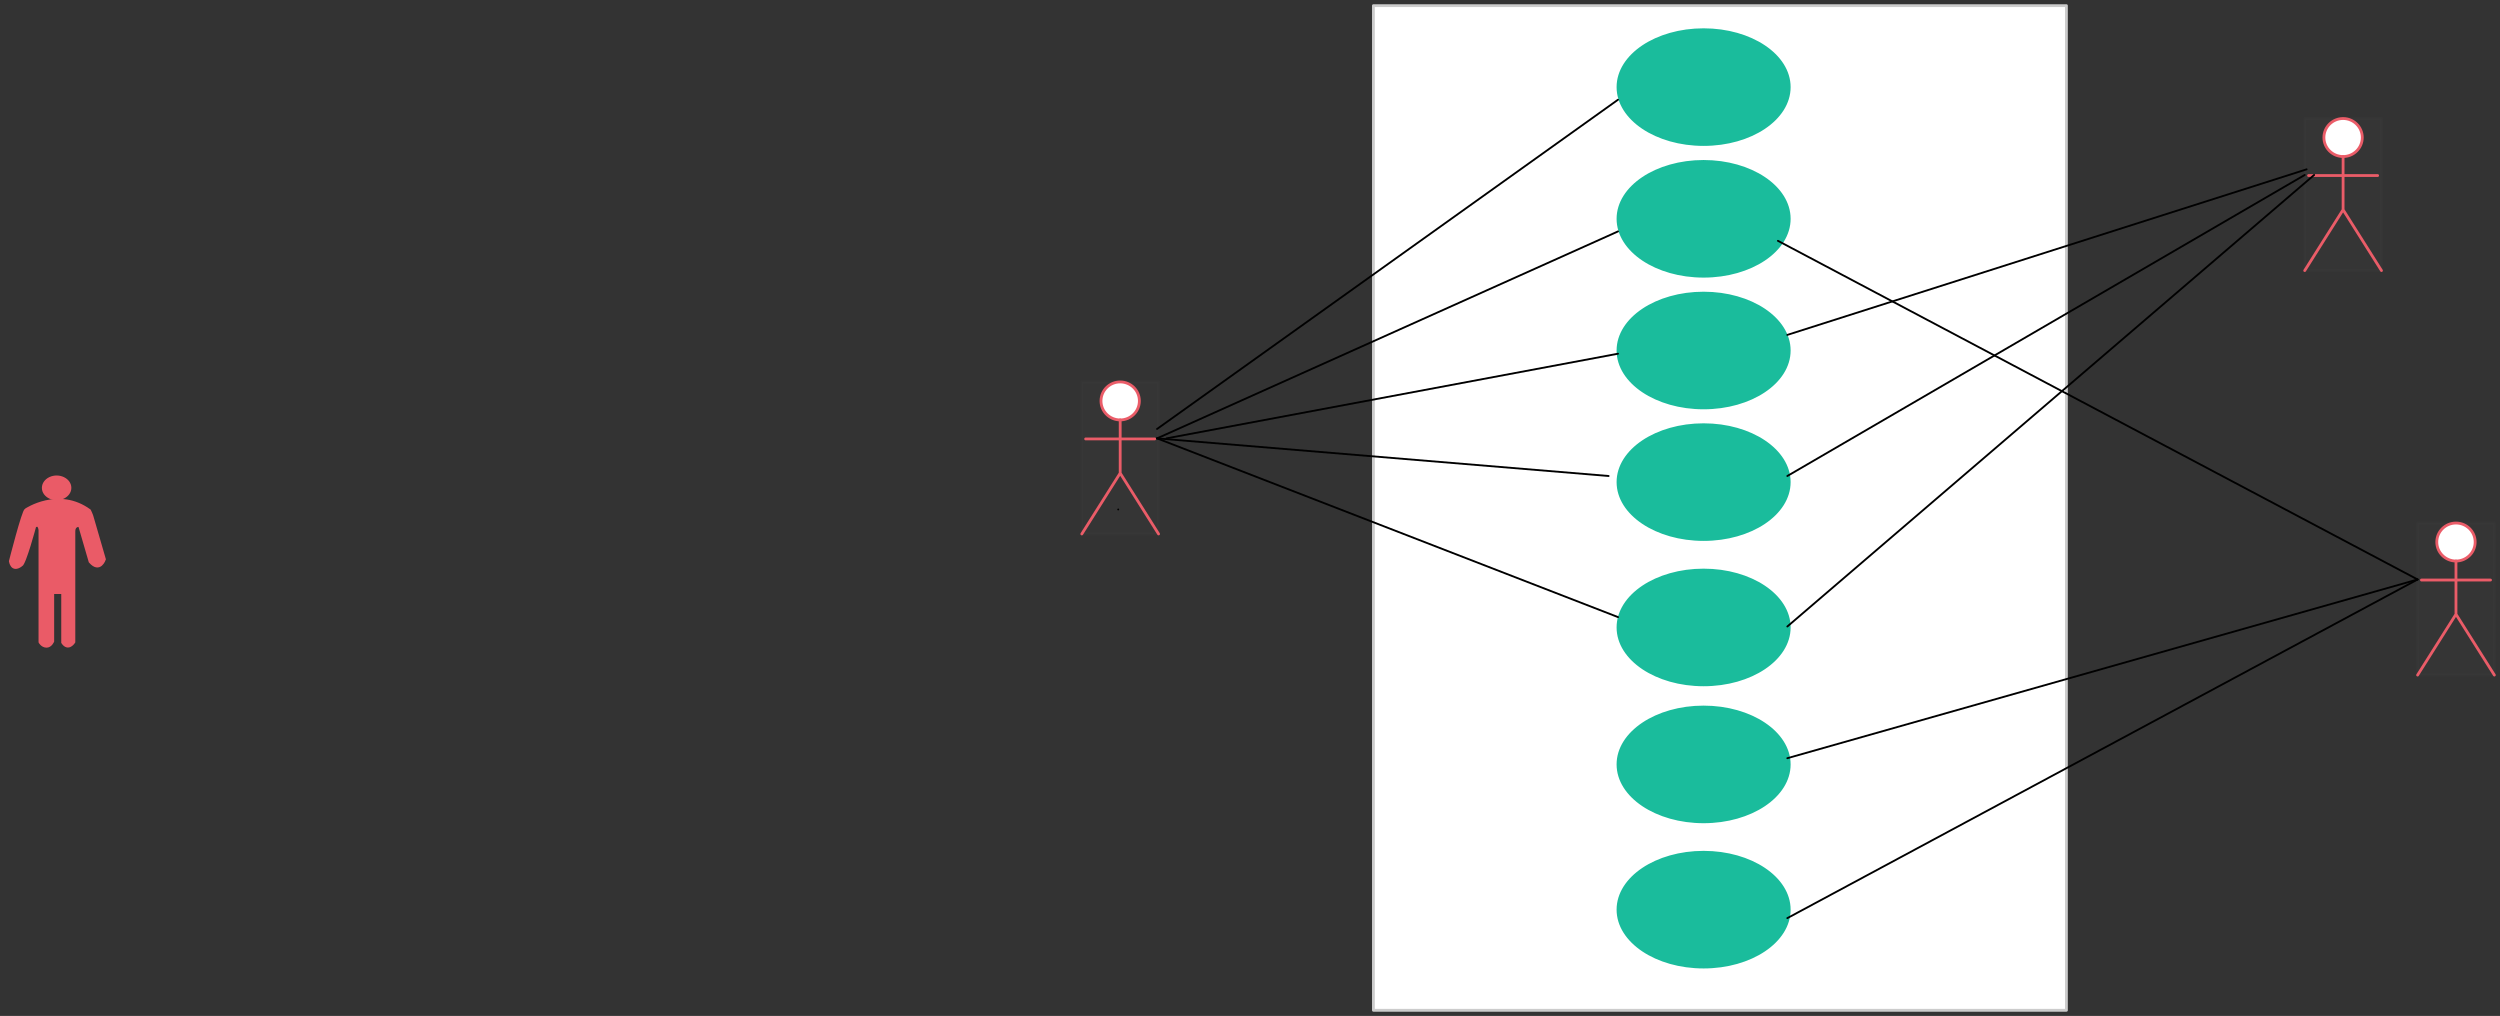 <svg xmlns="http://www.w3.org/2000/svg" xmlns:svg="http://www.w3.org/2000/svg" xmlns:xlink="http://www.w3.org/1999/xlink" version="1.0" viewBox="-160 27 1328.797 539.99"><rect x="-160" y="27" width="1328.797" height="539.99" fill="#333333" stroke="none"/><defs><style type="text/css">
        @font-face {
            font-family: 'lt_bold';
            src: url('undefined/assets/fonts/lato/lt-bold-webfont.woff2') format('woff2'),
                url('undefined/assets/fonts/lato/lt-bold-webfont.woff') format('woff');
            font-weight: normal;
            font-style: normal;
        }
        @font-face {
            font-family: 'lt_bold_italic';
            src: url('undefined/assets/fonts/lato/lt-bolditalic-webfont.woff2') format('woff2'),
                url('undefined/assets/fonts/lato/lt-bolditalic-webfont.woff') format('woff');
            font-weight: normal;
            font-style: normal;
        }
        @font-face {
            font-family: 'lt_italic';
            src: url('undefined/assets/fonts/lato/lt-italic-webfont.woff2') format('woff2'),
                url('undefined/assets/fonts/lato/lt-italic-webfont.woff') format('woff');
            font-weight: normal;
            font-style: normal;
        }
        @font-face {
            font-family: 'lt_regular';
            src: url('undefined/assets/fonts/lato/lt-regular-webfont.woff2') format('woff2'),
                url('undefined/assets/fonts/lato/lt-regular-webfont.woff') format('woff');
            font-weight: normal;
            font-style: normal;
        }
        @font-face {
            font-family: 'lt-hairline';
            src: url('undefined/assets/fonts/embed/lt-hairline-webfont.woff2') format('woff2'),
                url('undefined/assets/fonts/embed/lt-hairline-webfont.woff') format('woff');
            font-weight: normal;
            font-style: normal;
        }
        @font-face {
            font-family: 'lt-thinitalic';
            src: url('undefined/assets/fonts/embed/lt-thinitalic-webfont.woff2') format('woff2'),
                url('undefined/assets/fonts/embed/lt-thinitalic-webfont.woff') format('woff');
            font-weight: normal;
            font-style: normal;
        }
        @font-face {
            font-family: 'champagne';
            src: url('undefined/assets/fonts/embed/champagne-webfont.woff2') format('woff2'),
                url('undefined/assets/fonts/embed/champagne-webfont.woff') format('woff');
            font-weight: normal;
            font-style: normal;
        }
        @font-face {
            font-family: 'indie';
            src: url('undefined/assets/fonts/embed/indie-flower-webfont.woff2') format('woff2'),
                url('undefined/assets/fonts/embed/indie-flower-webfont.woff') format('woff');
            font-weight: normal;
            font-style: normal;
        }
        @font-face {
            font-family: 'bebas';
            src: url('undefined/assets/fonts/embed/bebasneue_regular-webfont.woff2') format('woff2'),
                url('undefined/assets/fonts/embed/bebasneue_regular-webfont.woff') format('woff');
            font-weight: normal;
            font-style: normal;
        }
        @font-face {
            font-family: 'bree';
            src: url('undefined/assets/fonts/embed/breeserif-regular-webfont.woff2') format('woff2'),
                url('undefined/assets/fonts/embed/breeserif-regular-webfont.woff') format('woff');
            font-weight: normal;
            font-style: normal;
        }
        @font-face {
            font-family: 'spartan';
            src: url('undefined/assets/fonts/embed/leaguespartan-bold-webfont.woff2') format('woff2'),
                url('undefined/assets/fonts/embed/leaguespartan-bold-webfont.woff') format('woff');
            font-weight: normal;
            font-style: normal;
        }
        @font-face {
            font-family: 'montserrat';
            src: url('undefined/assets/fonts/embed/montserrat-medium-webfont.woff2') format('woff2'),
                url('undefined/assets/fonts/embed/montserrat-medium-webfont.woff') format('woff');
            font-weight: normal;
            font-style: normal;
        }
        @font-face {
            font-family: 'open_sanscondensed';
            src: url('undefined/assets/fonts/embed/opensans-condlight-webfont.woff2') format('woff2'),
                url('undefined/assets/fonts/embed/opensans-condlight-webfont.woff') format('woff');
            font-weight: normal;
            font-style: normal;
        }
        @font-face {
            font-family: 'open_sansitalic';
            src: url('undefined/assets/fonts/embed/opensans-italic-webfont.woff2') format('woff2'),
                url('undefined/assets/fonts/embed/opensans-italic-webfont.woff') format('woff');
            font-weight: normal;
            font-style: normal;
        }
        @font-face {
            font-family: 'playfair';
            src: url('undefined/assets/fonts/embed/playfairdisplay-regular-webfont.woff2') format('woff2'),
                url('undefined/assets/fonts/embed/playfairdisplay-regular-webfont.woff') format('woff');
            font-weight: normal;
            font-style: normal;
        }
        @font-face {
            font-family: 'raleway';
            src: url('undefined/assets/fonts/embed/raleway-regular-webfont.woff2') format('woff2'),
                url('undefined/assets/fonts/embed/raleway-regular-webfont.woff') format('woff');
            font-weight: normal;
            font-style: normal;
        }
        @font-face {
            font-family: 'courier_prime';
            src: url('undefined/assets/fonts/embed/courier_prime-webfont.woff2') format('woff2'),
                url('undefined/assets/fonts/embed/courier_prime-webfont.woff') format('woff');
            font-weight: normal;
            font-style: normal;
        }
        p {
            margin: 0;
        }
        </style></defs><g id="1t5xr2zqqw"><g transform="translate(570 30)"><rect x="0" y="0" width="368.339" height="533.99" fill="#ffffffff" stroke="#cccccc" stroke-width="1.5" stroke-linecap="round" stroke-linejoin="round"/></g></g><g id="293ukjkacq"><g transform="translate(-155 280)"><path d="M 18.012,6.306 C 18.012,10.779 23.914,13.574 28.635,11.338 C 30.826,10.3 32.176,8.382 32.176,6.306 C 32.176,1.833 26.274,-0.962 21.553,1.274 C 19.362,2.312 18.012,4.23 18.012,6.306" fill="rgb(234, 91, 103)" stroke="rgb(234, 91, 103)" stroke-width="1.5" vector-effect="non-scaling-stroke"/><path d="M 8.744,17.991 C 8.744,17.991 26.087,6.301 42.598,18.368 C 42.598,18.368 43.848,20.883 44.123,22.265 L 50.508,44.261 C 50.508,44.261 48.078,51.49 42.875,45.52 L 37.428,26.79 C 37.428,26.79 36.944,26.234 36.5,26.31 C 35.609,26.463 34.271,27.081 34.271,29.43 L 34.271,86.369 L 34.271,88.256 C 34.271,88.256 31.324,92.969 28.306,88.507 L 28.306,61.985 L 23.034,61.985 L 23.034,87.863 C 23.034,87.863 21.902,90.602 19.623,90.497 C 17.347,90.393 16.235,88.256 16.235,88.256 L 16.235,28.801 C 16.235,28.801 15.959,24.779 13.462,26.79 C 13.462,26.79 8.049,47.027 6.246,47.405 C 1.25,51.113 0.507,45.278 0.507,45.278 C 0.507,45.278 7.357,18.368 8.744,17.991 Z" fill="rgb(234, 91, 103)" stroke="rgb(234, 91, 103)" stroke-width="1.5" vector-effect="non-scaling-stroke"/></g></g><g id="1tckychaos"><g transform="translate(700 42.8)"><ellipse cx="45.5" cy="30.5" rx="45.5" ry="30.5" fill="#1abc9cff" stroke="#1abc9c" stroke-width="1.5" stroke-linecap="round" stroke-linejoin="round"/></g></g><g id="7fkbsh7f4r"><g transform="translate(700 112.8)"><ellipse cx="45.5" cy="30.5" rx="45.5" ry="30.5" fill="#1abc9cff" stroke="#1abc9c" stroke-width="1.5" stroke-linecap="round" stroke-linejoin="round"/></g></g><g id="233658ehz7"><g transform="translate(700 182.8)"><ellipse cx="45.5" cy="30.5" rx="45.5" ry="30.5" fill="#1abc9cff" stroke="#1abc9c" stroke-width="1.5" stroke-linecap="round" stroke-linejoin="round"/></g></g><g id="5bysep7qj3"><g transform="translate(700 252.75)"><ellipse cx="45.5" cy="30.5" rx="45.5" ry="30.5" fill="#1abc9cff" stroke="#1abc9c" stroke-width="1.5" stroke-linecap="round" stroke-linejoin="round"/></g></g><g id="c1ywc7r1n3"><g transform="translate(700 330)"><ellipse cx="45.5" cy="30.5" rx="45.5" ry="30.5" fill="#1abc9cff" stroke="#1abc9c" stroke-width="1.5" stroke-linecap="round" stroke-linejoin="round"/></g></g><g id="2klpt5ks4a"><g transform="translate(700 402.8)"><ellipse cx="45.5" cy="30.5" rx="45.5" ry="30.5" fill="#1abc9cff" stroke="#1abc9c" stroke-width="1.5" stroke-linecap="round" stroke-linejoin="round"/></g></g><g id="950zfn7vfi"><g transform="translate(700 480)"><ellipse cx="45.5" cy="30.5" rx="45.5" ry="30.5" fill="#1abc9cff" stroke="#1abc9c" stroke-width="1.5" stroke-linecap="round" stroke-linejoin="round"/></g></g><g id="cmlnz9m5us"><g transform="translate(1125 305)"><ellipse cx="20.398" cy="10.101" rx="10.199" ry="10.101" fill="#ffffffff" stroke="#ea5b67" stroke-width="1.5" stroke-linecap="round" stroke-linejoin="round"/><path d="M 20.398,20.201 L 20.398,48.484 L 40.797,80.806 L 20.398,48.484 L 0,80.806 L 20.398,48.484 M 2.04,30.302 L 38.757,30.302" fill="#ffffffff" stroke="#ea5b67" stroke-width="1.5" stroke-linecap="round" stroke-linejoin="round"/><rect x="0" y="0" width="40.797" height="80.806" fill="rgba(255,255,255,0.01)" stroke="rgba(255,255,255,0.01)" stroke-width="1.5" stroke-linecap="round" stroke-linejoin="round"/></g></g><g id="wx057gawdu"><g transform="translate(415 230)"><ellipse cx="20.398" cy="10.101" rx="10.199" ry="10.101" fill="#ffffffff" stroke="#ea5b67" stroke-width="1.5" stroke-linecap="round" stroke-linejoin="round"/><path d="M 20.398,20.201 L 20.398,48.484 L 40.797,80.806 L 20.398,48.484 L 0,80.806 L 20.398,48.484 M 2.04,30.302 L 38.757,30.302" fill="#ffffffff" stroke="#ea5b67" stroke-width="1.5" stroke-linecap="round" stroke-linejoin="round"/><rect x="0" y="0" width="40.797" height="80.806" fill="rgba(255,255,255,0.01)" stroke="rgba(255,255,255,0.01)" stroke-width="1.5" stroke-linecap="round" stroke-linejoin="round"/></g></g><g id="2a45bhcu32"><g><path d="M 455,255 L 700,80" fill="none" stroke="#000000" stroke-width="1" stroke-linecap="round" stroke-linejoin="round"/></g></g><g id="6ifvn633wd"><g><path d="M 700,150 L 455,260" fill="none" stroke="#000000" stroke-width="1" stroke-linecap="round" stroke-linejoin="round"/></g></g><g id="1xc0wzk02g"><g><path d="M 700,215 L 460,260" fill="none" stroke="#000000" stroke-width="1" stroke-linecap="round" stroke-linejoin="round"/></g></g><g id="sdof36cq1g"><g><path d="M 695,280 L 455,260" fill="none" stroke="#000000" stroke-width="1" stroke-linecap="round" stroke-linejoin="round"/></g></g><g id="1nrqii4mqn"><g><path d="M 700,355 L 455,260" fill="none" stroke="#000000" stroke-width="1" stroke-linecap="round" stroke-linejoin="round"/></g></g><g id="6zfa5t9ltl"><g><path d="M 1125,335 L 790,430" fill="none" stroke="#000000" stroke-width="1" stroke-linecap="round" stroke-linejoin="round"/></g></g><g id="5jqv50mdbq"><g><path d="M 790,515 L 1125,335" fill="none" stroke="#000000" stroke-width="1" stroke-linecap="round" stroke-linejoin="round"/></g></g><g id="6uqju1ttlo"><g><path d="M 434.35,297.8 L 434.35,297.8" fill="none" stroke="#000000" stroke-width="1" stroke-linecap="round" stroke-linejoin="round"/></g></g><g id="1jeuc3qml8"><g transform="translate(1065 90)"><ellipse cx="20.398" cy="10.101" rx="10.199" ry="10.101" fill="#ffffffff" stroke="#ea5b67" stroke-width="1.5" stroke-linecap="round" stroke-linejoin="round"/><path d="M 20.398,20.201 L 20.398,48.484 L 40.797,80.806 L 20.398,48.484 L 0,80.806 L 20.398,48.484 M 2.04,30.302 L 38.757,30.302" fill="#ffffffff" stroke="#ea5b67" stroke-width="1.5" stroke-linecap="round" stroke-linejoin="round"/><rect x="0" y="0" width="40.797" height="80.806" fill="rgba(255,255,255,0.01)" stroke="rgba(255,255,255,0.01)" stroke-width="1.5" stroke-linecap="round" stroke-linejoin="round"/></g></g><g id="1y5isjolgq"><g><path d="M 785,155 L 1125,335" fill="none" stroke="#000000" stroke-width="1" stroke-linecap="round" stroke-linejoin="round"/></g></g><g id="1s2flxwr0o"><g><path d="M 1066,117 L 790,205" fill="none" stroke="#000000" stroke-width="1" stroke-linecap="round" stroke-linejoin="round"/></g></g><g id="asgav3llgc"><g><path d="M 790,280 L 1065,120" fill="none" stroke="#000000" stroke-width="1" stroke-linecap="round" stroke-linejoin="round"/></g></g><g id="4lblv86k66"><g><path d="M 790,360 L 1070,120" fill="none" stroke="#000000" stroke-width="1" stroke-linecap="round" stroke-linejoin="round"/></g></g><g id="2qcr4d6frq"><g transform="translate(578.15 34.7)"><rect x="0" y="0" width="146.083" height="13.95" fill="rgba(255,255,255,0.01)" stroke="rgba(255,255,255,0.01)" stroke-width="NaN" stroke-linecap="round" stroke-linejoin="round"/></g></g></svg>